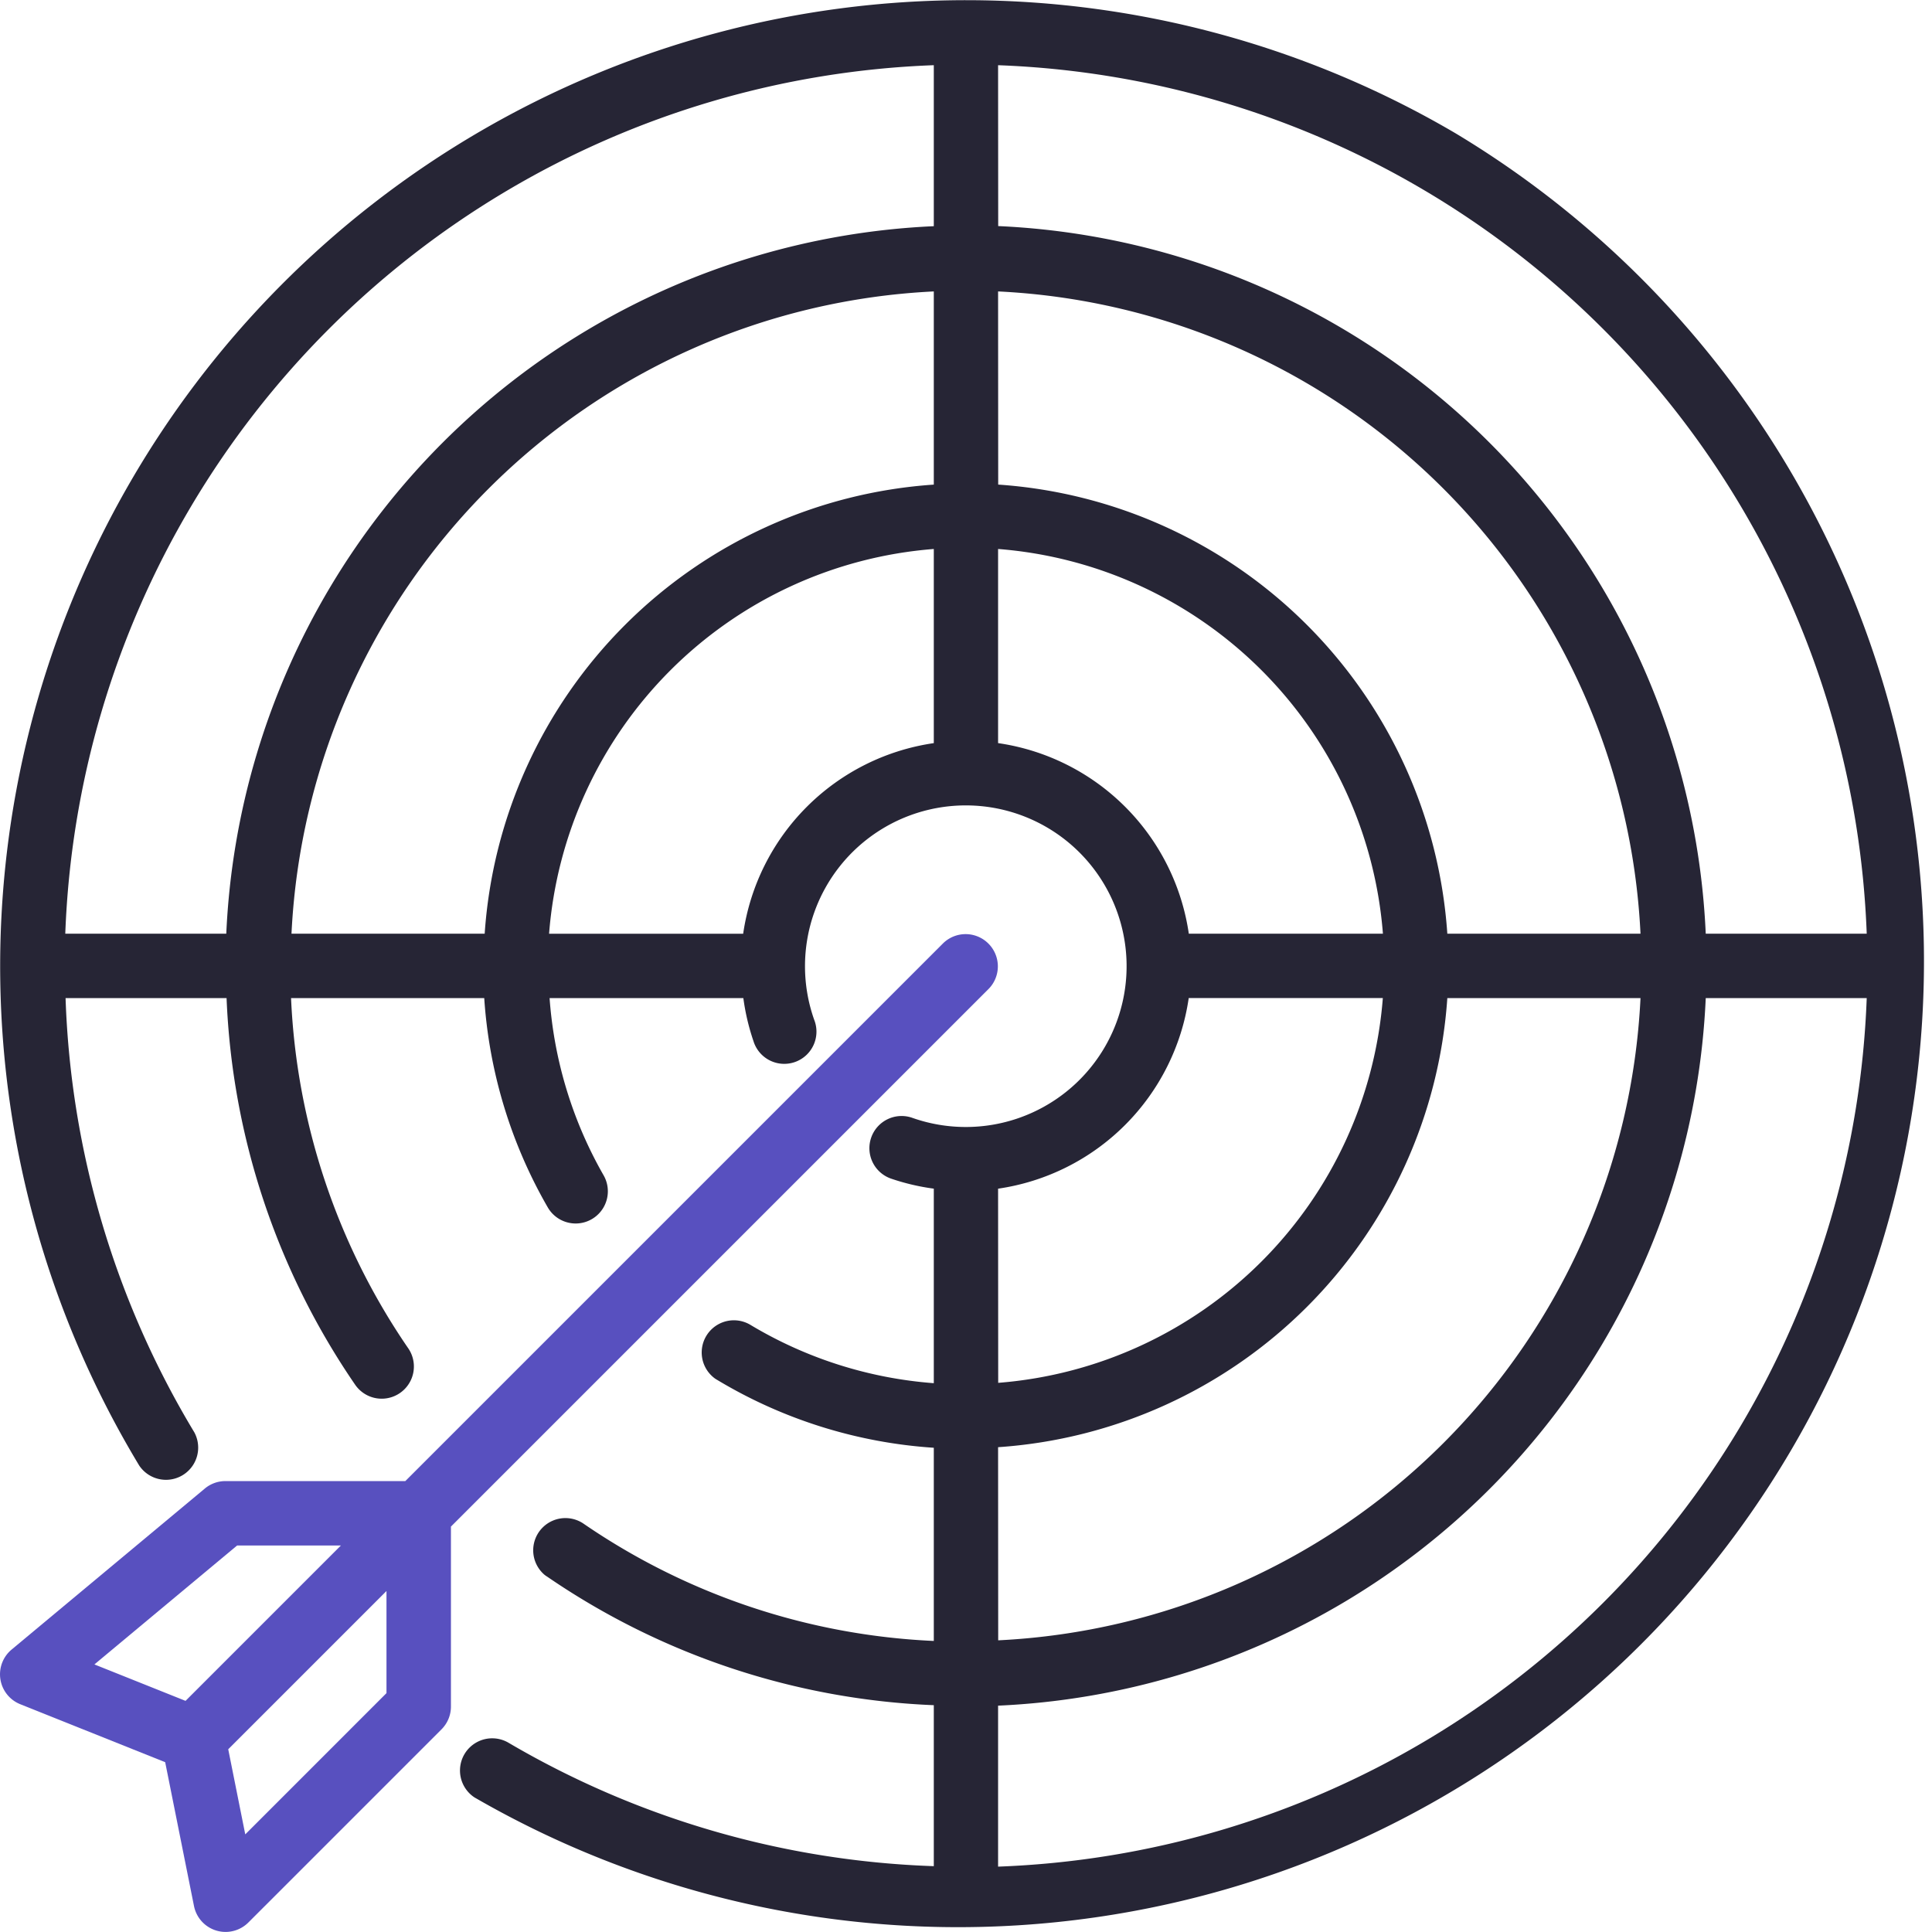 <svg xmlns="http://www.w3.org/2000/svg" width="87.157" height="87.156" viewBox="0 0 87.157 87.156">
  <g id="Cel" transform="translate(0 -0.001)">
    <path id="Path_3404" data-name="Path 3404" d="M44.57,232.507a1.453,1.453,0,0,0-2.018,0L18.285,256.774H10.171a1.452,1.452,0,0,0-.93.336L.527,264.372a1.453,1.453,0,0,0,.389,2.469l6.536,2.615,1.3,6.491a1.453,1.453,0,0,0,2.45.742l8.715-8.715a1.453,1.453,0,0,0,.426-1.033v-8.114l24.267-24.267A1.452,1.452,0,0,0,44.57,232.507Zm-36.2,34.182-4.111-1.644,6.439-5.366H15.38Zm9.065-.349-6.371,6.371-.768-3.839,7.139-7.139Z" transform="translate(0 -189.958)" fill="#5850bf"/>
    <path id="Path_3405" data-name="Path 3405" d="M65.69,6.019A43.58,43.58,0,0,0,6.3,66.116a1.453,1.453,0,0,0,2.485-1.5A40.557,40.557,0,0,1,2.977,45.028H10.24a33.188,33.188,0,0,0,5.793,17.43,1.452,1.452,0,1,0,2.41-1.622l-.017-.024a30.28,30.28,0,0,1-5.277-15.784h8.715a21.768,21.768,0,0,0,2.866,9.441,1.452,1.452,0,0,0,2.516-1.452,18.8,18.8,0,0,1-2.434-7.989h8.741a10.184,10.184,0,0,0,.456,1.938A1.453,1.453,0,1,0,36.747,46a7.254,7.254,0,1,1,4.43,4.43,1.452,1.452,0,0,0-.97,2.738,10.068,10.068,0,0,0,1.938.456V62.4a18.8,18.8,0,0,1-8.279-2.635A1.452,1.452,0,0,0,32.288,62.2q.039.025.079.048a21.717,21.717,0,0,0,9.778,3.065v8.715a30.3,30.3,0,0,1-15.787-5.281,1.453,1.453,0,0,0-1.771,2.3,1.438,1.438,0,0,0,.128.088,33.2,33.2,0,0,0,17.43,5.791v7.262a40.6,40.6,0,0,1-19.173-5.56,1.453,1.453,0,0,0-1.558,2.452q.041.026.084.049A43.575,43.575,0,0,0,65.69,6.019ZM42.145,33.525a10.167,10.167,0,0,0-8.6,8.6H24.789A18.882,18.882,0,0,1,42.145,24.767Zm0-11.662A21.787,21.787,0,0,0,21.884,42.123H13.169A30.491,30.491,0,0,1,42.145,13.148Zm0-11.658A33.447,33.447,0,0,0,10.227,42.123H2.964A40.709,40.709,0,0,1,42.145,2.942Zm2.9-7.262A40.709,40.709,0,0,1,84.231,42.123H76.969A33.447,33.447,0,0,0,45.05,10.2Zm0,10.205A30.491,30.491,0,0,1,74.026,42.123H65.311A21.787,21.787,0,0,0,45.05,21.862Zm0,20.377V24.767A18.882,18.882,0,0,1,62.406,42.123H53.649A10.167,10.167,0,0,0,45.05,33.525Zm0,20.1a10.167,10.167,0,0,0,8.6-8.6h8.757A18.882,18.882,0,0,1,45.05,62.384Zm0,11.662A21.787,21.787,0,0,0,65.311,45.028h8.715A30.491,30.491,0,0,1,45.05,74Zm0,18.92V76.947A33.447,33.447,0,0,0,76.969,45.028h7.262A40.709,40.709,0,0,1,45.05,84.209Z" transform="translate(-0.019)" fill="#262535"/>
  </g>
</svg>
